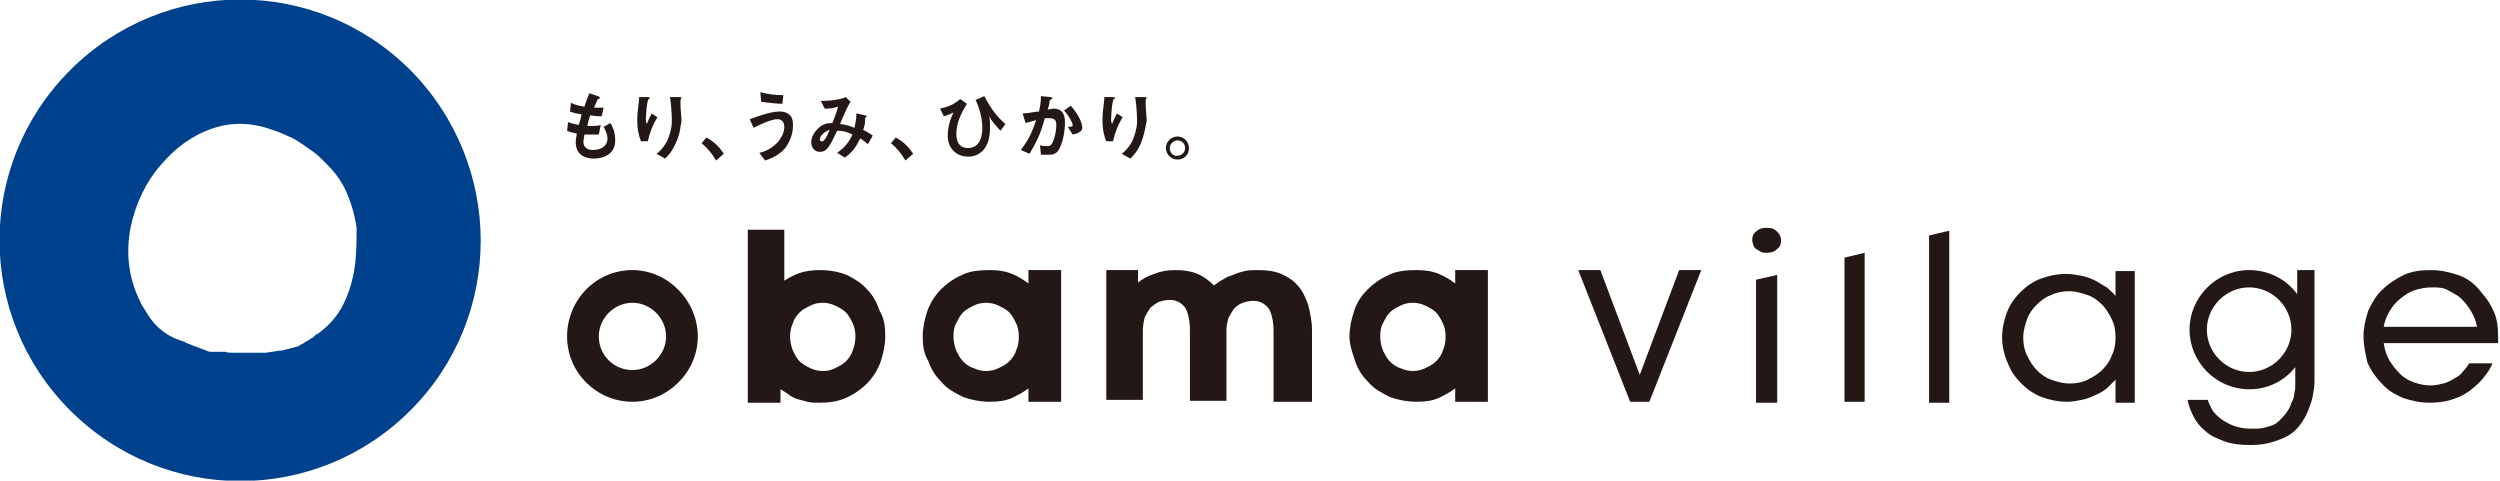 <?xml version="1.0" encoding="utf-8"?>
<!-- Generator: Adobe Illustrator 28.3.0, SVG Export Plug-In . SVG Version: 6.00 Build 0)  -->
<svg version="1.1" id="レイヤー_1" xmlns="http://www.w3.org/2000/svg" xmlns:xlink="http://www.w3.org/1999/xlink" x="0px"
	 y="0px" viewBox="0 0 260.1 50" style="enable-background:new 0 0 260.1 50;" xml:space="preserve">
<style type="text/css">
	.st0{fill:#00418E;}
	.st1{fill:#231815;}
</style>
<g>
	<path class="st0" d="M42.7,7.3c-9.8-9.8-25.6-9.8-35.4,0c-9.8,9.8-9.8,25.6,0,35.4s25.6,9.8,35.4,0S52.4,17.1,42.7,7.3z M36.9,27.8
		c-0.2,1.4-0.6,2.7-1.2,3.9c-0.6,1.2-1.5,2.2-2.6,3c-0.2,0.1-0.4,0.2-0.5,0.4c-0.2,0.1-0.4,0.2-0.5,0.3c-0.2,0.1-0.4,0.2-0.5,0.3
		c-0.2,0.1-0.4,0.2-0.5,0.3c-0.3,0.1-0.7,0.2-1.1,0.3c-0.4,0.1-0.7,0.2-1.1,0.2c-0.4,0.1-0.8,0.1-1.2,0.2c-0.4,0-0.8,0-1.2,0
		c-0.2,0-0.4,0-0.7,0c-0.2,0-0.5,0-0.7,0c-0.2,0-0.5,0-0.8,0c-0.3,0-0.6,0-0.9-0.1c-0.1,0-0.2,0-0.3,0c-0.1,0-0.2,0-0.4,0
		c-0.1,0-0.3,0-0.4,0c-0.1,0-0.3,0-0.4,0c-0.2,0-0.4-0.1-0.6-0.2c-0.3-0.1-0.6-0.2-0.8-0.3c-0.3-0.1-0.6-0.2-0.8-0.3
		c-0.2-0.1-0.4-0.1-0.4-0.2c-0.6-0.2-1.2-0.4-1.7-0.7c-0.5-0.3-0.9-0.6-1.3-1c-0.4-0.4-0.7-0.8-1-1.3c-0.3-0.5-0.6-0.9-0.8-1.4
		c-1.2-2.5-1.4-5.1-0.9-7.6c0.5-2.4,1.6-4.7,3.1-6.4c1.5-1.8,3.3-3.1,5.3-3.8c2-0.7,4.1-0.7,6.3,0.1c0.7,0.2,1.5,0.6,2.2,0.9
		c0.7,0.4,1.4,0.9,2.1,1.4c0.7,0.5,1.3,1.2,1.9,1.8c0.6,0.7,1.1,1.4,1.5,2.3c0.5,1.1,0.9,2.4,1.1,3.8C37.1,25,37.1,26.4,36.9,27.8z"
		/>
	<g>
		<path class="st1" d="M61.8,16.5c-0.8,0-1.9-0.3-1.9-1.7c0-0.3,0.1-0.7,0.1-0.9c-0.3-0.1-0.6-0.1-1-0.3l0.1-0.9
			c0.5,0.2,0.7,0.2,1.1,0.3c0.1-0.3,0.2-0.5,0.3-1.1c-0.5-0.1-0.7-0.1-1.2-0.3l0.1-0.9c0.4,0.2,0.8,0.3,1.4,0.4
			c0.2-0.7,0.4-1,0.5-1.4l0.9,0.3c0.1,0,0.2,0.1,0.2,0.2c0,0.1-0.1,0.1-0.2,0.1c-0.1,0.2-0.3,0.7-0.4,0.9c0.4,0,0.6,0,1,0l-0.2,0.9
			c-0.3,0-0.5,0-1.2-0.1c-0.1,0.3-0.2,0.6-0.3,1.1c0.2,0,0.2,0,0.5,0c0.4,0,0.6,0,0.9-0.1L62.3,14c-0.1,0-0.4,0-0.8,0
			c-0.3,0-0.5,0-0.7,0c0,0.2-0.1,0.5-0.1,0.7c0,0.2,0,0.5,0.3,0.7c0.2,0.2,0.5,0.2,0.7,0.2c0.7,0,1.5-0.3,1.5-1.2
			c0-0.5-0.3-1-0.4-1.2l0.7-0.4c0.2,0.3,0.5,0.9,0.5,1.7C64.1,16,62.8,16.5,61.8,16.5z"/>
		<path class="st1" d="M67.4,14.7h-0.7c-0.3-0.7-0.4-1.4-0.4-2.2c0-1,0.2-1.9,0.2-2.4l0.9,0c0,0,0.2,0,0.2,0.1
			c0,0.1-0.1,0.1-0.1,0.1c-0.2,0.1-0.3,1.7-0.3,2.1c0,0.2,0,0.3,0.1,0.5c0.1-0.3,0.3-0.7,0.5-1.1l0.6,0.4
			C67.9,13,67.6,13.8,67.4,14.7z M70.3,14.9c-0.4,0.9-0.8,1.3-1.1,1.6L68.3,16c0.3-0.2,0.7-0.6,1.1-1.3c0.3-0.7,0.5-1.4,0.5-2.1
			c0-0.1,0-1.3-0.2-2.5h1c0,0,0.2,0,0.2,0.1c0,0.1-0.1,0.1-0.1,0.2c0,0.1,0,0.4,0,0.5c0,0.6,0.1,1.1,0.1,1.7
			C70.8,13,70.8,13.9,70.3,14.9z"/>
		<path class="st1" d="M73.5,14.3c0.7,0.4,1.3,0.9,1.8,1.7l-0.8,0.7c-0.4-0.7-0.9-1.3-1.5-1.8L73.5,14.3z"/>
		<path class="st1" d="M81.7,15.4c-0.7,0.8-1.5,1.1-2.1,1.3L79,15.9c0.5-0.1,1.3-0.4,2-1.2c0.3-0.4,0.6-0.9,0.6-1.5
			c0-0.7-0.5-0.8-0.7-0.8c-0.7,0-1.9,0.6-2.5,0.9L78,12.4c0.6-0.2,2.1-0.8,3.1-0.8c0.2,0,0.7,0,1.1,0.4c0.3,0.3,0.3,0.8,0.3,1.1
			C82.5,13.9,82.2,14.7,81.7,15.4z M81.4,10.8c-0.5,0-1.4-0.1-2.2-0.2l-0.1-1c0.9,0.2,1.5,0.3,2.4,0.3L81.4,10.8z"/>
		<path class="st1" d="M90.3,15c-0.4-0.3-0.6-0.5-0.8-0.6c-0.5,1-0.8,1.4-1.6,2l-0.8-0.5c0.7-0.5,1.1-0.9,1.6-1.9
			c-0.6-0.3-1-0.4-1.6-0.4c-0.8,1.7-1.1,2.2-1.8,2.2c-0.5,0-0.9-0.4-0.9-1c0-0.6,0.4-1.2,0.9-1.6c0.5-0.4,1-0.4,1.3-0.4
			c0.2-0.5,0.4-1,0.6-1.7c-0.7,0.2-1,0.2-1.4,0.2l-0.4-0.8c1.2,0,2.2-0.2,2.6-0.4l0.5,0.5c-0.1,0.1-0.2,0.3-0.4,0.7
			c0,0-0.6,1.3-0.7,1.6c0.7,0.1,1,0.2,1.5,0.4c0.1-0.5,0.2-0.9,0.2-1.5l0.9,0.2c0.1,0,0.2,0.1,0.2,0.1c0,0,0,0-0.1,0.1
			c-0.1,0-0.1,0.1-0.1,0.2C90,12.8,90,13,89.8,13.5c0.4,0.2,0.7,0.4,1,0.6L90.3,15z M85.3,14.5c0,0.2,0.1,0.2,0.2,0.2
			c0.1,0,0.2,0,0.3-0.2c0.2-0.2,0.5-0.9,0.5-1C85.6,13.8,85.3,14.2,85.3,14.5z"/>
		<path class="st1" d="M93.2,14.3c0.7,0.4,1.3,0.9,1.8,1.7l-0.8,0.7c-0.4-0.7-0.9-1.3-1.5-1.8L93.2,14.3z"/>
		<path class="st1" d="M100.6,10.8c-0.5,0.8-1.1,1.9-1.1,3.1c0,0.3,0,1.5,1.2,1.5c1.3,0,1.5-1.3,1.5-2.1c0-1.3-0.5-2.5-0.7-2.9
			l0.9-0.4c0.8,1.5,1.4,2.2,2.2,2.9l-0.5,0.7c-0.5-0.5-0.9-1-1.2-1.5c0.1,0.3,0.1,0.7,0.1,1.2c0,2.4-1.3,3-2.3,3
			c-0.9,0-2.1-0.6-2.1-2.2c0-0.9,0.3-1.8,0.6-2.4c-0.4,0.2-0.7,0.3-1,0.4l-0.4-0.8c0.9-0.2,1.4-0.4,2.1-1L100.6,10.8z"/>
		<path class="st1" d="M110.2,15.5c-0.3,0.6-0.8,0.6-1.2,0.6c-0.2,0-0.5,0-0.7,0l-0.1-1c0.2,0.1,0.4,0.1,0.7,0.1
			c0.2,0,0.4,0,0.5-0.2c0.2-0.2,0.5-1.2,0.5-2c0-0.4-0.1-0.7-0.7-0.7c-0.1,0-0.3,0-0.5,0c-0.4,1.5-0.8,2.4-1.6,3.7l-0.9-0.4
			c0.7-0.9,1.1-1.6,1.6-3.1c-0.4,0.1-0.7,0.2-1.1,0.3l-0.3-1c0.6,0,1.3-0.2,1.7-0.2c0.1-0.5,0.2-0.9,0.2-1.6l1,0.1
			c0.1,0,0.2,0.1,0.2,0.1c0,0,0,0.1-0.1,0.1c-0.1,0.1-0.2,0.1-0.2,0.2c0,0.3-0.1,0.6-0.2,0.9c0.2,0,0.4-0.1,0.6-0.1
			c1.1,0,1.2,0.9,1.2,1.4C110.8,13.6,110.6,14.8,110.2,15.5z M111.6,14l-0.5-0.8c0.3,0,0.5,0,0.5-0.2c0-0.2-0.4-1-0.9-1.5l0.7-0.5
			c1,1.1,1.2,2,1.2,2.3C112.6,13.7,112.1,13.9,111.6,14z"/>
		<path class="st1" d="M115.8,14.7h-0.7c-0.3-0.7-0.4-1.4-0.4-2.2c0-1,0.2-1.9,0.2-2.4l0.9,0c0,0,0.2,0,0.2,0.1
			c0,0.1-0.1,0.1-0.1,0.1c-0.2,0.1-0.3,1.7-0.3,2.1c0,0.2,0,0.3,0.1,0.5c0.1-0.3,0.3-0.7,0.5-1.1l0.6,0.4
			C116.3,13,116,13.8,115.8,14.7z M118.7,14.9c-0.4,0.9-0.8,1.3-1.1,1.6l-0.9-0.5c0.3-0.2,0.7-0.6,1.1-1.3c0.3-0.7,0.5-1.4,0.5-2.1
			c0-0.1,0-1.3-0.2-2.5h1c0,0,0.2,0,0.2,0.1c0,0.1-0.1,0.1-0.1,0.2c0,0.1,0,0.4,0,0.5c0,0.6,0.1,1.1,0.1,1.7
			C119.2,13,119.1,13.9,118.7,14.9z"/>
		<path class="st1" d="M123.7,15.4c0,0.7-0.5,1.2-1.2,1.2c-0.7,0-1.2-0.6-1.2-1.2c0-0.7,0.6-1.2,1.2-1.2
			C123.2,14.2,123.7,14.8,123.7,15.4z M121.7,15.4c0,0.5,0.4,0.9,0.8,0.8c0.5,0,0.8-0.4,0.8-0.8c0-0.5-0.4-0.8-0.8-0.8
			S121.7,15,121.7,15.4z"/>
	</g>
	<g>
		<g>
			<g>
				<path class="st1" d="M92.1,35c0,0.9-0.2,1.8-0.5,2.7c-0.3,0.8-0.8,1.6-1.4,2.2c-0.6,0.6-1.3,1.1-2.2,1.5s-1.8,0.5-2.8,0.5
					c-0.4,0-0.8,0-1.2-0.1s-0.7-0.2-1.1-0.3c-0.3-0.1-0.7-0.3-0.9-0.5c-0.3-0.2-0.6-0.4-0.8-0.5v1.4h-3.4V23.9h3.8v5.3
					c0.5-0.3,1-0.6,1.6-0.8c0.6-0.2,1.3-0.3,2.1-0.3c1.1,0,2,0.2,2.8,0.5c0.8,0.4,1.6,0.9,2.1,1.5c0.6,0.6,1,1.3,1.3,2.2
					C92,33.1,92.1,34,92.1,35z M89,35c0-0.5-0.1-1-0.3-1.4c-0.2-0.4-0.4-0.8-0.7-1.1c-0.3-0.3-0.7-0.5-1.1-0.7
					c-0.4-0.2-0.9-0.3-1.3-0.3c-0.5,0-0.9,0.1-1.3,0.3s-0.8,0.4-1.1,0.7c-0.3,0.3-0.6,0.7-0.7,1.1c-0.2,0.4-0.3,0.9-0.3,1.4
					c0,0.5,0.1,1,0.3,1.5c0.2,0.4,0.4,0.8,0.7,1.1c0.3,0.3,0.7,0.5,1.1,0.7c0.4,0.2,0.9,0.3,1.3,0.3c0.5,0,0.9-0.1,1.3-0.3
					c0.4-0.2,0.8-0.4,1.1-0.7s0.6-0.7,0.7-1.1C88.9,36,89,35.5,89,35z"/>
				<path class="st1" d="M96,35c0-0.9,0.2-1.8,0.5-2.7c0.3-0.8,0.8-1.6,1.4-2.2c0.6-0.6,1.3-1.1,2.2-1.5c0.8-0.4,1.8-0.5,2.9-0.5
					c0.8,0,1.6,0.1,2.3,0.4c0.7,0.3,1.2,0.6,1.7,1v-1.4h3.4v13.7h-3.4l0-1.4c-0.5,0.4-1.1,0.7-1.7,1c-0.7,0.3-1.4,0.4-2.3,0.4
					c-1,0-2-0.2-2.8-0.5c-0.8-0.4-1.6-0.8-2.2-1.5c-0.6-0.6-1.1-1.3-1.4-2.2C96.1,36.8,96,35.9,96,35z M99.2,35c0,0.5,0.1,1,0.3,1.5
					c0.2,0.4,0.4,0.8,0.7,1.1s0.7,0.6,1.1,0.7c0.4,0.2,0.9,0.3,1.3,0.3s0.9-0.1,1.3-0.3c0.4-0.2,0.8-0.4,1.1-0.7s0.6-0.7,0.7-1.1
					c0.2-0.4,0.3-0.9,0.3-1.5c0-0.5-0.1-1-0.3-1.4c-0.2-0.4-0.4-0.8-0.7-1.1c-0.3-0.3-0.7-0.5-1.1-0.7c-0.4-0.2-0.9-0.3-1.3-0.3
					c-0.5,0-0.9,0.1-1.3,0.3c-0.4,0.2-0.8,0.4-1.1,0.7c-0.3,0.3-0.5,0.7-0.7,1.1C99.3,33.9,99.2,34.4,99.2,35z"/>
				<path class="st1" d="M140.4,35c0-0.9,0.2-1.8,0.5-2.7s0.8-1.6,1.4-2.2c0.6-0.6,1.3-1.1,2.2-1.5c0.8-0.4,1.8-0.5,2.9-0.5
					c0.8,0,1.6,0.1,2.3,0.4c0.7,0.3,1.2,0.6,1.7,1v-1.4h3.4v13.7h-3.4l0-1.4c-0.5,0.4-1.1,0.7-1.7,1c-0.7,0.3-1.4,0.4-2.3,0.4
					c-1,0-2-0.2-2.8-0.5c-0.8-0.4-1.6-0.8-2.2-1.5c-0.6-0.6-1.1-1.3-1.4-2.2S140.4,35.9,140.4,35z M143.6,35c0,0.5,0.1,1,0.3,1.5
					c0.2,0.4,0.4,0.8,0.7,1.1c0.3,0.3,0.7,0.6,1.1,0.7c0.4,0.2,0.9,0.3,1.3,0.3s0.9-0.1,1.3-0.3c0.4-0.2,0.8-0.4,1.1-0.7
					s0.6-0.7,0.7-1.1c0.2-0.4,0.3-0.9,0.3-1.5c0-0.5-0.1-1-0.3-1.4c-0.2-0.4-0.4-0.8-0.7-1.1c-0.3-0.3-0.7-0.5-1.1-0.7
					c-0.4-0.2-0.9-0.3-1.3-0.3c-0.5,0-0.9,0.1-1.3,0.3s-0.8,0.4-1.1,0.7c-0.3,0.3-0.5,0.7-0.7,1.1C143.7,33.9,143.6,34.4,143.6,35z"
					/>
				<path class="st1" d="M136.3,41.8h-3.8v-7.3c0-1.1-0.2-1.9-0.5-2.4c-0.4-0.5-0.9-0.8-1.6-0.8c-0.4,0-0.8,0.1-1.1,0.2
					s-0.6,0.3-0.9,0.6c-0.2,0.3-0.4,0.6-0.6,1c-0.1,0.4-0.2,0.8-0.2,1.3v7.3h-3.8v-7.3c0-1.1-0.2-1.9-0.5-2.4
					c-0.4-0.5-0.9-0.8-1.6-0.8c-0.4,0-0.8,0.1-1.1,0.2c-0.3,0.1-0.6,0.4-0.9,0.6c-0.2,0.3-0.4,0.6-0.6,1c-0.1,0.4-0.2,0.9-0.2,1.4
					v7.2h-3.8V28.1h3.3v1.3c0.5-0.4,1-0.7,1.7-0.9c0.7-0.3,1.4-0.4,2.2-0.4c0.8,0,1.6,0.1,2.3,0.4s1.2,0.7,1.7,1.2
					c0.3-0.2,0.5-0.4,0.9-0.6c0.3-0.2,0.7-0.4,1.1-0.5c0.4-0.2,0.8-0.3,1.2-0.4c0.4-0.1,0.9-0.1,1.4-0.1c0.9,0,1.7,0.1,2.4,0.4
					s1.3,0.7,1.7,1.2c0.5,0.5,0.8,1.2,1.1,2c0.2,0.8,0.4,1.7,0.4,2.6V41.8z"/>
			</g>
		</g>
		<path class="st1" d="M65.8,28.1C62,28.1,59,31.2,59,35s3.1,6.8,6.8,6.8s6.8-3.1,6.8-6.8S69.5,28.1,65.8,28.1z M65.8,38.5
			c-2,0-3.5-1.6-3.5-3.5s1.6-3.5,3.5-3.5s3.5,1.6,3.5,3.5S67.7,38.5,65.8,38.5z"/>
	</g>
	<g>
		<path class="st1" d="M177,28.1l-5.4,13.7h-2l-5.4-13.7h2.3l4.1,10.9l4.1-10.9H177z"/>
		<path class="st1" d="M182.3,25c0-0.4,0.1-0.7,0.4-0.9c0.3-0.3,0.6-0.4,1.1-0.4s0.8,0.1,1.1,0.4c0.3,0.3,0.4,0.6,0.4,0.9
			c0,0.4-0.1,0.7-0.4,0.9c-0.3,0.3-0.6,0.4-1.1,0.4c-0.2,0-0.4,0-0.6-0.1c-0.2-0.1-0.3-0.2-0.5-0.3s-0.2-0.3-0.3-0.4
			C182.4,25.3,182.3,25.2,182.3,25z M182.7,29.1l2.2-0.5v13.3h-2.2V29.1z"/>
		<path class="st1" d="M191.9,26.8l2.1-0.5v15.5h-2.1V26.8z"/>
		<path class="st1" d="M200.7,24.5l2.1-0.5v17.9h-2.1V24.5z"/>
		<path class="st1" d="M208.3,35.1c0-0.9,0.2-1.8,0.5-2.6c0.3-0.8,0.8-1.5,1.4-2.1c0.6-0.6,1.3-1.1,2.1-1.4c0.8-0.3,1.7-0.5,2.7-0.5
			c0.5,0,1.1,0.1,1.6,0.2c0.5,0.1,1,0.3,1.4,0.5s0.8,0.5,1.2,0.7c0.3,0.3,0.7,0.6,0.9,0.9v-2.6h2v13.7h-2l0-2.4
			c-0.3,0.3-0.6,0.6-0.9,0.9c-0.4,0.3-0.7,0.5-1.2,0.7c-0.4,0.2-0.9,0.4-1.4,0.5c-0.5,0.1-1,0.2-1.5,0.2c-1,0-1.9-0.2-2.7-0.5
			c-0.8-0.3-1.5-0.8-2.1-1.4c-0.6-0.6-1.1-1.3-1.4-2.1C208.5,36.9,208.3,36,208.3,35.1z M210.5,35.1c0,0.7,0.1,1.3,0.4,1.9
			s0.6,1.1,1,1.5c0.4,0.4,0.9,0.8,1.5,1s1.2,0.4,1.9,0.4c0.7,0,1.3-0.1,1.9-0.4s1.1-0.6,1.5-1c0.4-0.4,0.8-0.9,1-1.5
			c0.3-0.6,0.4-1.2,0.4-1.9c0-0.7-0.1-1.3-0.4-1.9c-0.3-0.6-0.6-1.1-1-1.5c-0.4-0.4-0.9-0.8-1.5-1c-0.6-0.2-1.2-0.4-1.9-0.4
			c-0.7,0-1.3,0.1-1.9,0.4c-0.6,0.2-1.1,0.6-1.5,1s-0.8,0.9-1,1.5S210.5,34.4,210.5,35.1z"/>
		<path class="st1" d="M245.9,35c0-0.9,0.2-1.8,0.5-2.7c0.4-0.8,0.8-1.6,1.5-2.2c0.6-0.6,1.4-1.1,2.2-1.5c0.9-0.4,1.8-0.5,2.8-0.5
			s1.9,0.2,2.8,0.5s1.6,0.8,2.2,1.5s1.1,1.3,1.5,2.2c0.4,0.8,0.5,1.7,0.5,2.7v0.3h0l0,0.4h-11.9c0.1,0.7,0.3,1.3,0.6,1.8
			s0.7,1,1.1,1.4c0.4,0.4,0.9,0.7,1.5,0.9c0.6,0.2,1.1,0.3,1.7,0.3c0.5,0,0.9-0.1,1.3-0.2c0.4-0.1,0.8-0.3,1.1-0.5
			c0.4-0.2,0.7-0.4,0.9-0.7c0.3-0.3,0.5-0.6,0.7-0.9h2.4c-0.2,0.6-0.6,1.1-1,1.6c-0.4,0.5-0.9,0.9-1.4,1.3c-0.6,0.4-1.2,0.7-1.9,0.9
			c-0.7,0.2-1.4,0.3-2.2,0.3c-1,0-1.9-0.2-2.8-0.5c-0.9-0.4-1.6-0.8-2.2-1.5c-0.6-0.6-1.1-1.3-1.5-2.2
			C246.1,36.8,245.9,35.9,245.9,35z M253,29.9c-0.6,0-1.2,0.1-1.8,0.3s-1,0.5-1.5,0.9s-0.8,0.8-1.1,1.3c-0.3,0.5-0.5,1-0.6,1.6h9.7
			c-0.1-0.6-0.3-1.1-0.6-1.6c-0.3-0.5-0.6-0.9-1-1.3c-0.4-0.4-0.9-0.6-1.4-0.9S253.6,29.9,253,29.9z"/>
	</g>
	<path class="st1" d="M239,28.1v2.5c-1.1-1.5-2.9-2.5-5-2.5c-3.4,0-6.2,2.8-6.2,6.2c0,3.4,2.8,6.2,6.2,6.2c2,0,3.7-0.9,4.8-2.3l0,1
		v0.8c0,0.3,0,0.6-0.1,0.9c0,0.3-0.1,0.7-0.3,1c-0.1,0.4-0.3,0.7-0.5,1c-0.2,0.3-0.5,0.6-0.8,0.9c-0.3,0.3-0.7,0.5-1.2,0.6
		c-0.5,0.2-1,0.2-1.7,0.2c-0.7,0-1.2-0.1-1.8-0.3c-0.5-0.2-0.9-0.4-1.3-0.7c-0.4-0.3-0.7-0.6-0.9-0.9c-0.2-0.4-0.4-0.7-0.5-1.1
		l-2.1,0c0.1,0.6,0.3,1.1,0.6,1.7c0.3,0.6,0.7,1.1,1.2,1.5c0.5,0.5,1.2,0.8,2,1.1c0.8,0.3,1.7,0.4,2.8,0.4c0.8,0,1.5-0.1,2.2-0.3
		c0.6-0.2,1.2-0.4,1.7-0.7c0.5-0.3,0.9-0.7,1.2-1.1c0.3-0.4,0.6-0.9,0.8-1.4c0.2-0.5,0.4-1,0.5-1.5c0.1-0.5,0.2-1.1,0.2-1.6V28.1
		H239z M234,38.7c-2.4,0-4.4-2-4.4-4.4s2-4.4,4.4-4.4c2.4,0,4.4,2,4.4,4.4S236.4,38.7,234,38.7z"/>
</g>
</svg>
